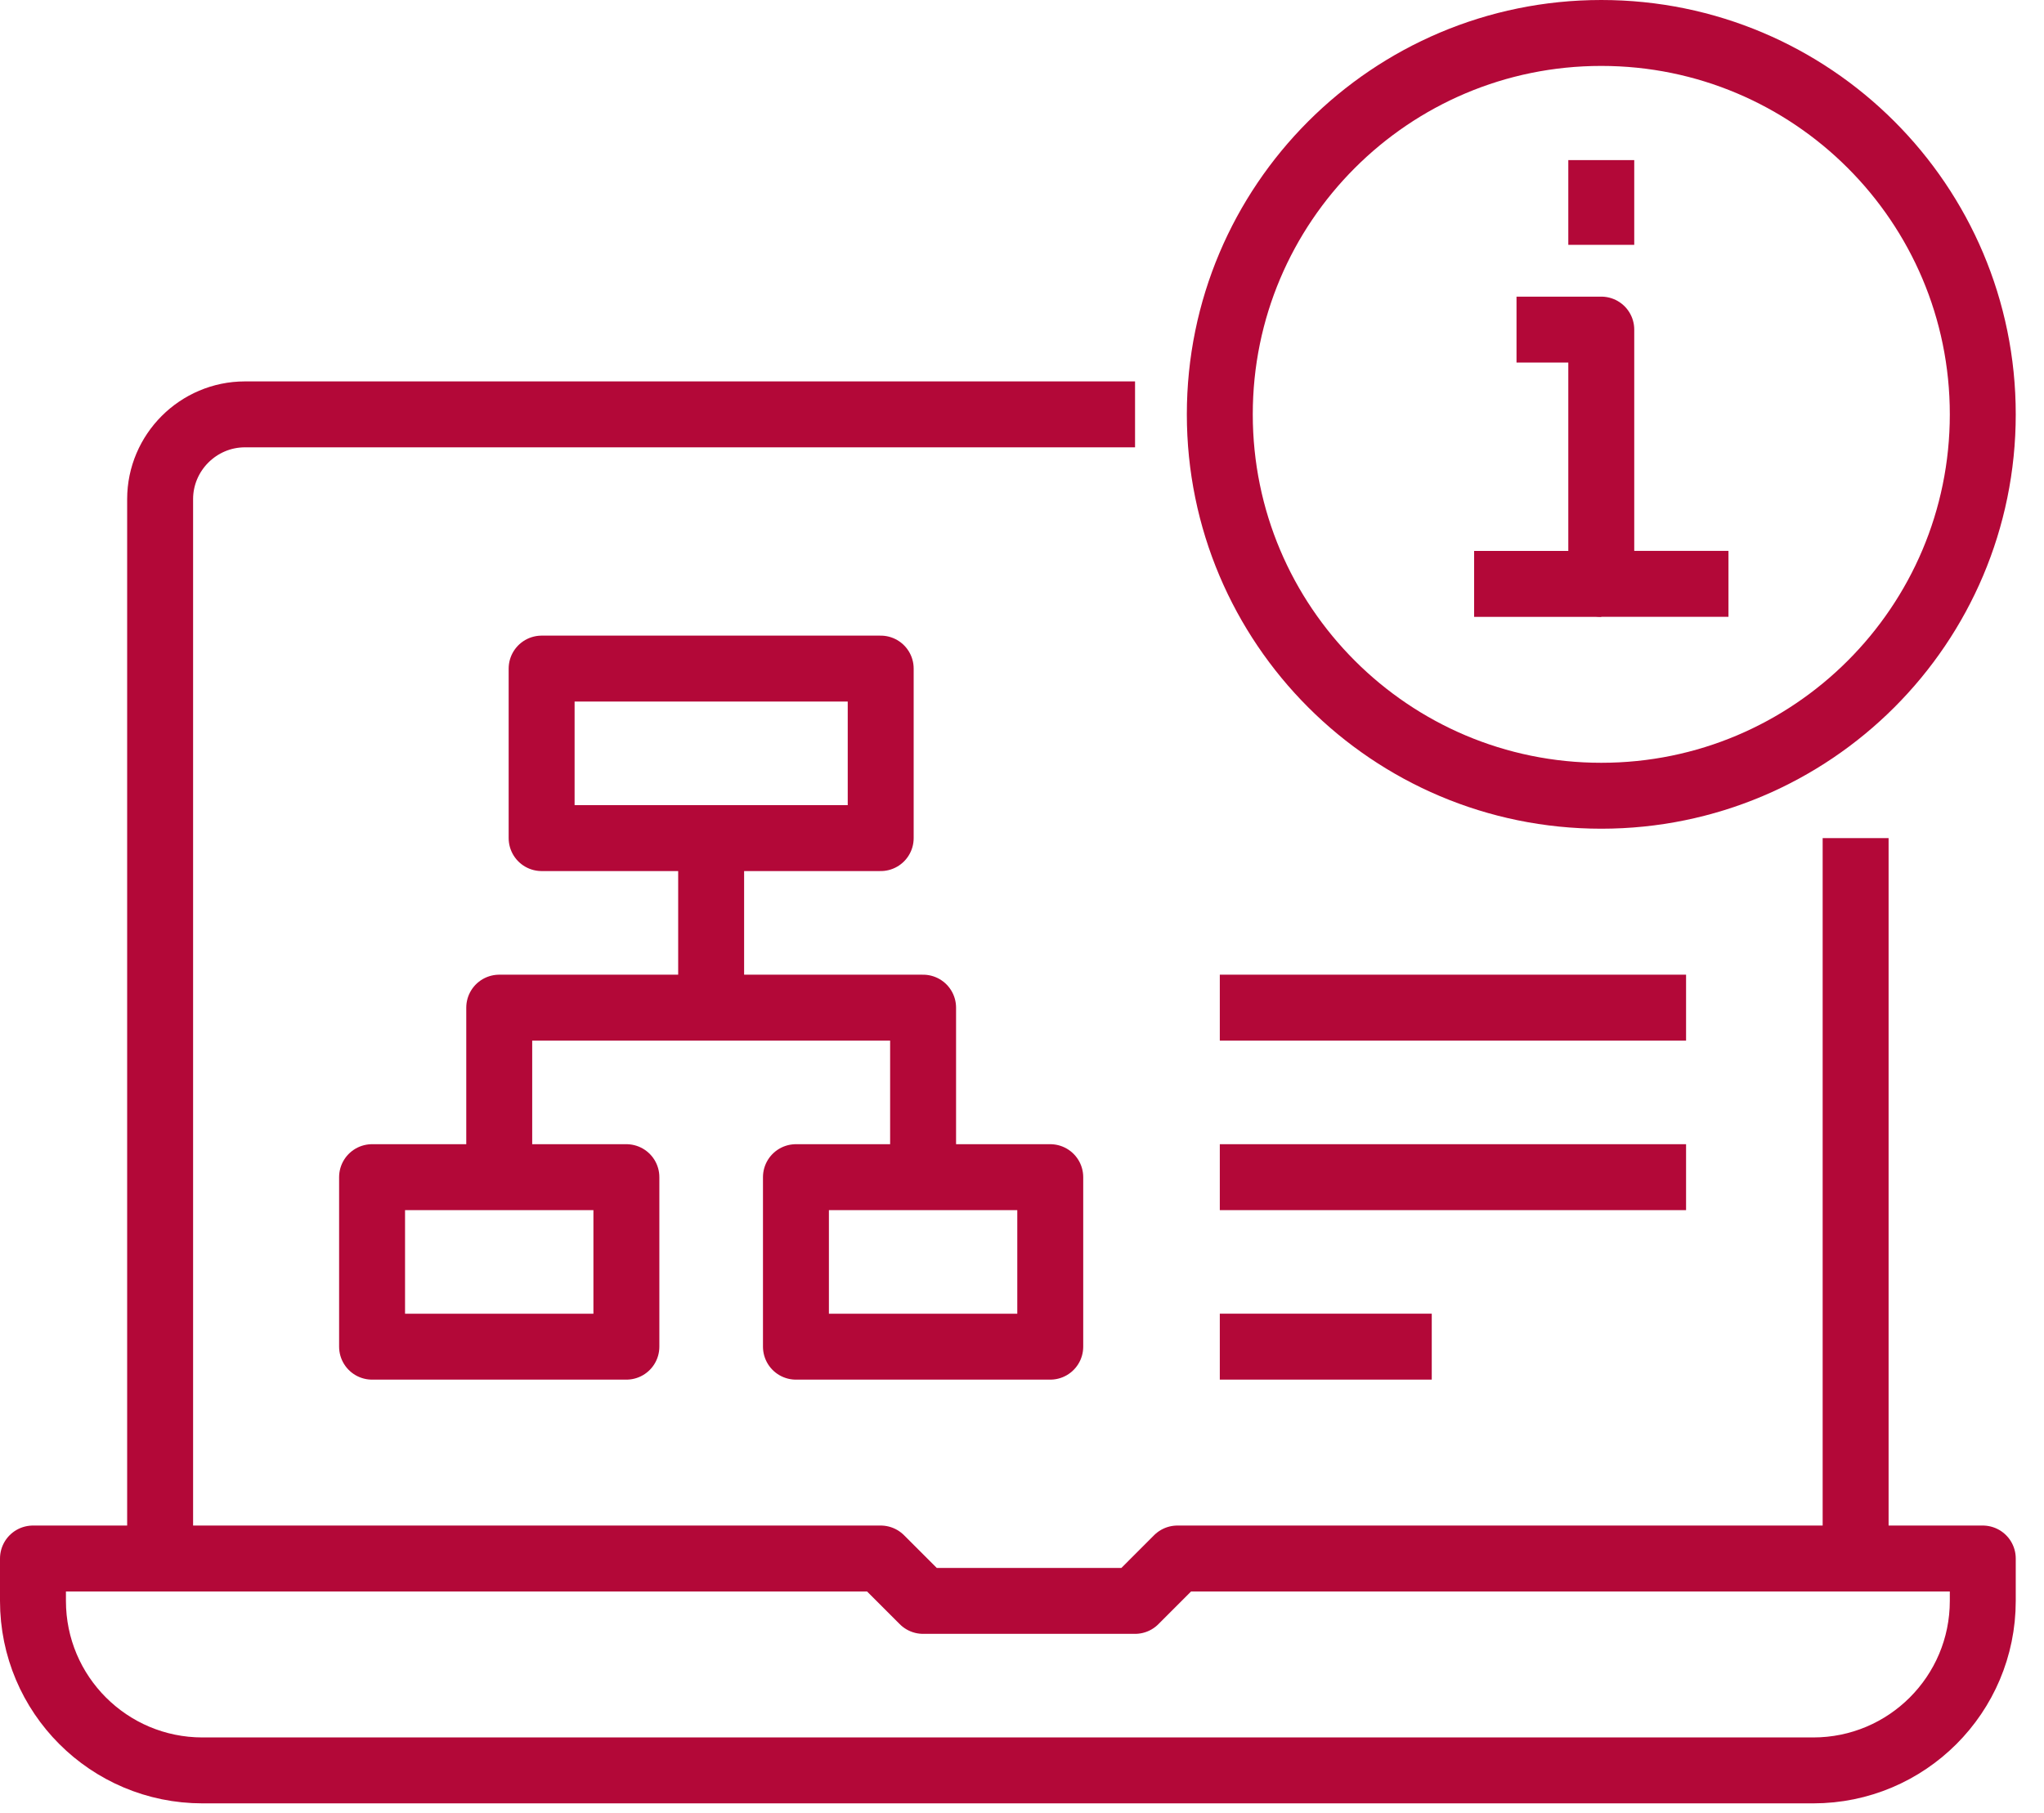 <svg width="62" height="55" viewBox="0 0 62 55" fill="none" xmlns="http://www.w3.org/2000/svg">
<path d="M55 53.714H6.143C3.301 53.714 1 51.412 1 48.571V47.285H26.714L28 48.571H34.429L35.714 47.285H60.143V48.571C60.143 51.412 57.841 53.714 55 53.714Z" stroke="#B30838" stroke-width="2" stroke-miterlimit="10" stroke-linejoin="round"/>
<path d="M56.286 25.428V47.285" stroke="#B30838" stroke-width="2" stroke-miterlimit="10" stroke-linejoin="round"/>
<path d="M4.857 47.287V15.144C4.857 13.729 6.015 12.572 7.429 12.572H34.429" stroke="#B30838" stroke-width="2" stroke-miterlimit="10" stroke-linejoin="round"/>
<path d="M48.571 24.143C54.962 24.143 60.143 18.962 60.143 12.571C60.143 6.181 54.962 1 48.571 1C42.181 1 37 6.181 37 12.571C37 18.962 42.181 24.143 48.571 24.143Z" stroke="#B30838" stroke-width="2" stroke-miterlimit="10" stroke-linejoin="round"/>
<path d="M52.429 17.714H48.571V10H46" stroke="#B30838" stroke-width="2" stroke-miterlimit="10" stroke-linejoin="round"/>
<path d="M44.714 17.715H48.571" stroke="#B30838" stroke-width="2" stroke-miterlimit="10" stroke-linejoin="round"/>
<path d="M48.571 7.429V4.857" stroke="#B30838" stroke-width="2" stroke-miterlimit="10" stroke-linejoin="round"/>
<path d="M26.714 20.285H16.429V25.428H26.714V20.285Z" stroke="#B30838" stroke-width="2" stroke-miterlimit="10" stroke-linejoin="round"/>
<path d="M19 35.715H11.286V40.858H19V35.715Z" stroke="#B30838" stroke-width="2" stroke-miterlimit="10" stroke-linejoin="round"/>
<path d="M31.857 35.715H24.143V40.858H31.857V35.715Z" stroke="#B30838" stroke-width="2" stroke-miterlimit="10" stroke-linejoin="round"/>
<path d="M28 35.715V30.572H15.143V35.715" stroke="#B30838" stroke-width="2" stroke-miterlimit="10" stroke-linejoin="round"/>
<path d="M21.571 25.428V30.571" stroke="#B30838" stroke-width="2" stroke-miterlimit="10" stroke-linejoin="round"/>
<path d="M37 35.715H51.143" stroke="#B30838" stroke-width="2" stroke-miterlimit="10" stroke-linejoin="round"/>
<path d="M37 30.572H51.143" stroke="#B30838" stroke-width="2" stroke-miterlimit="10" stroke-linejoin="round"/>
<path d="M37 40.857H43.429" stroke="#B30838" stroke-width="2" stroke-miterlimit="10" stroke-linejoin="round"/>
</svg>
